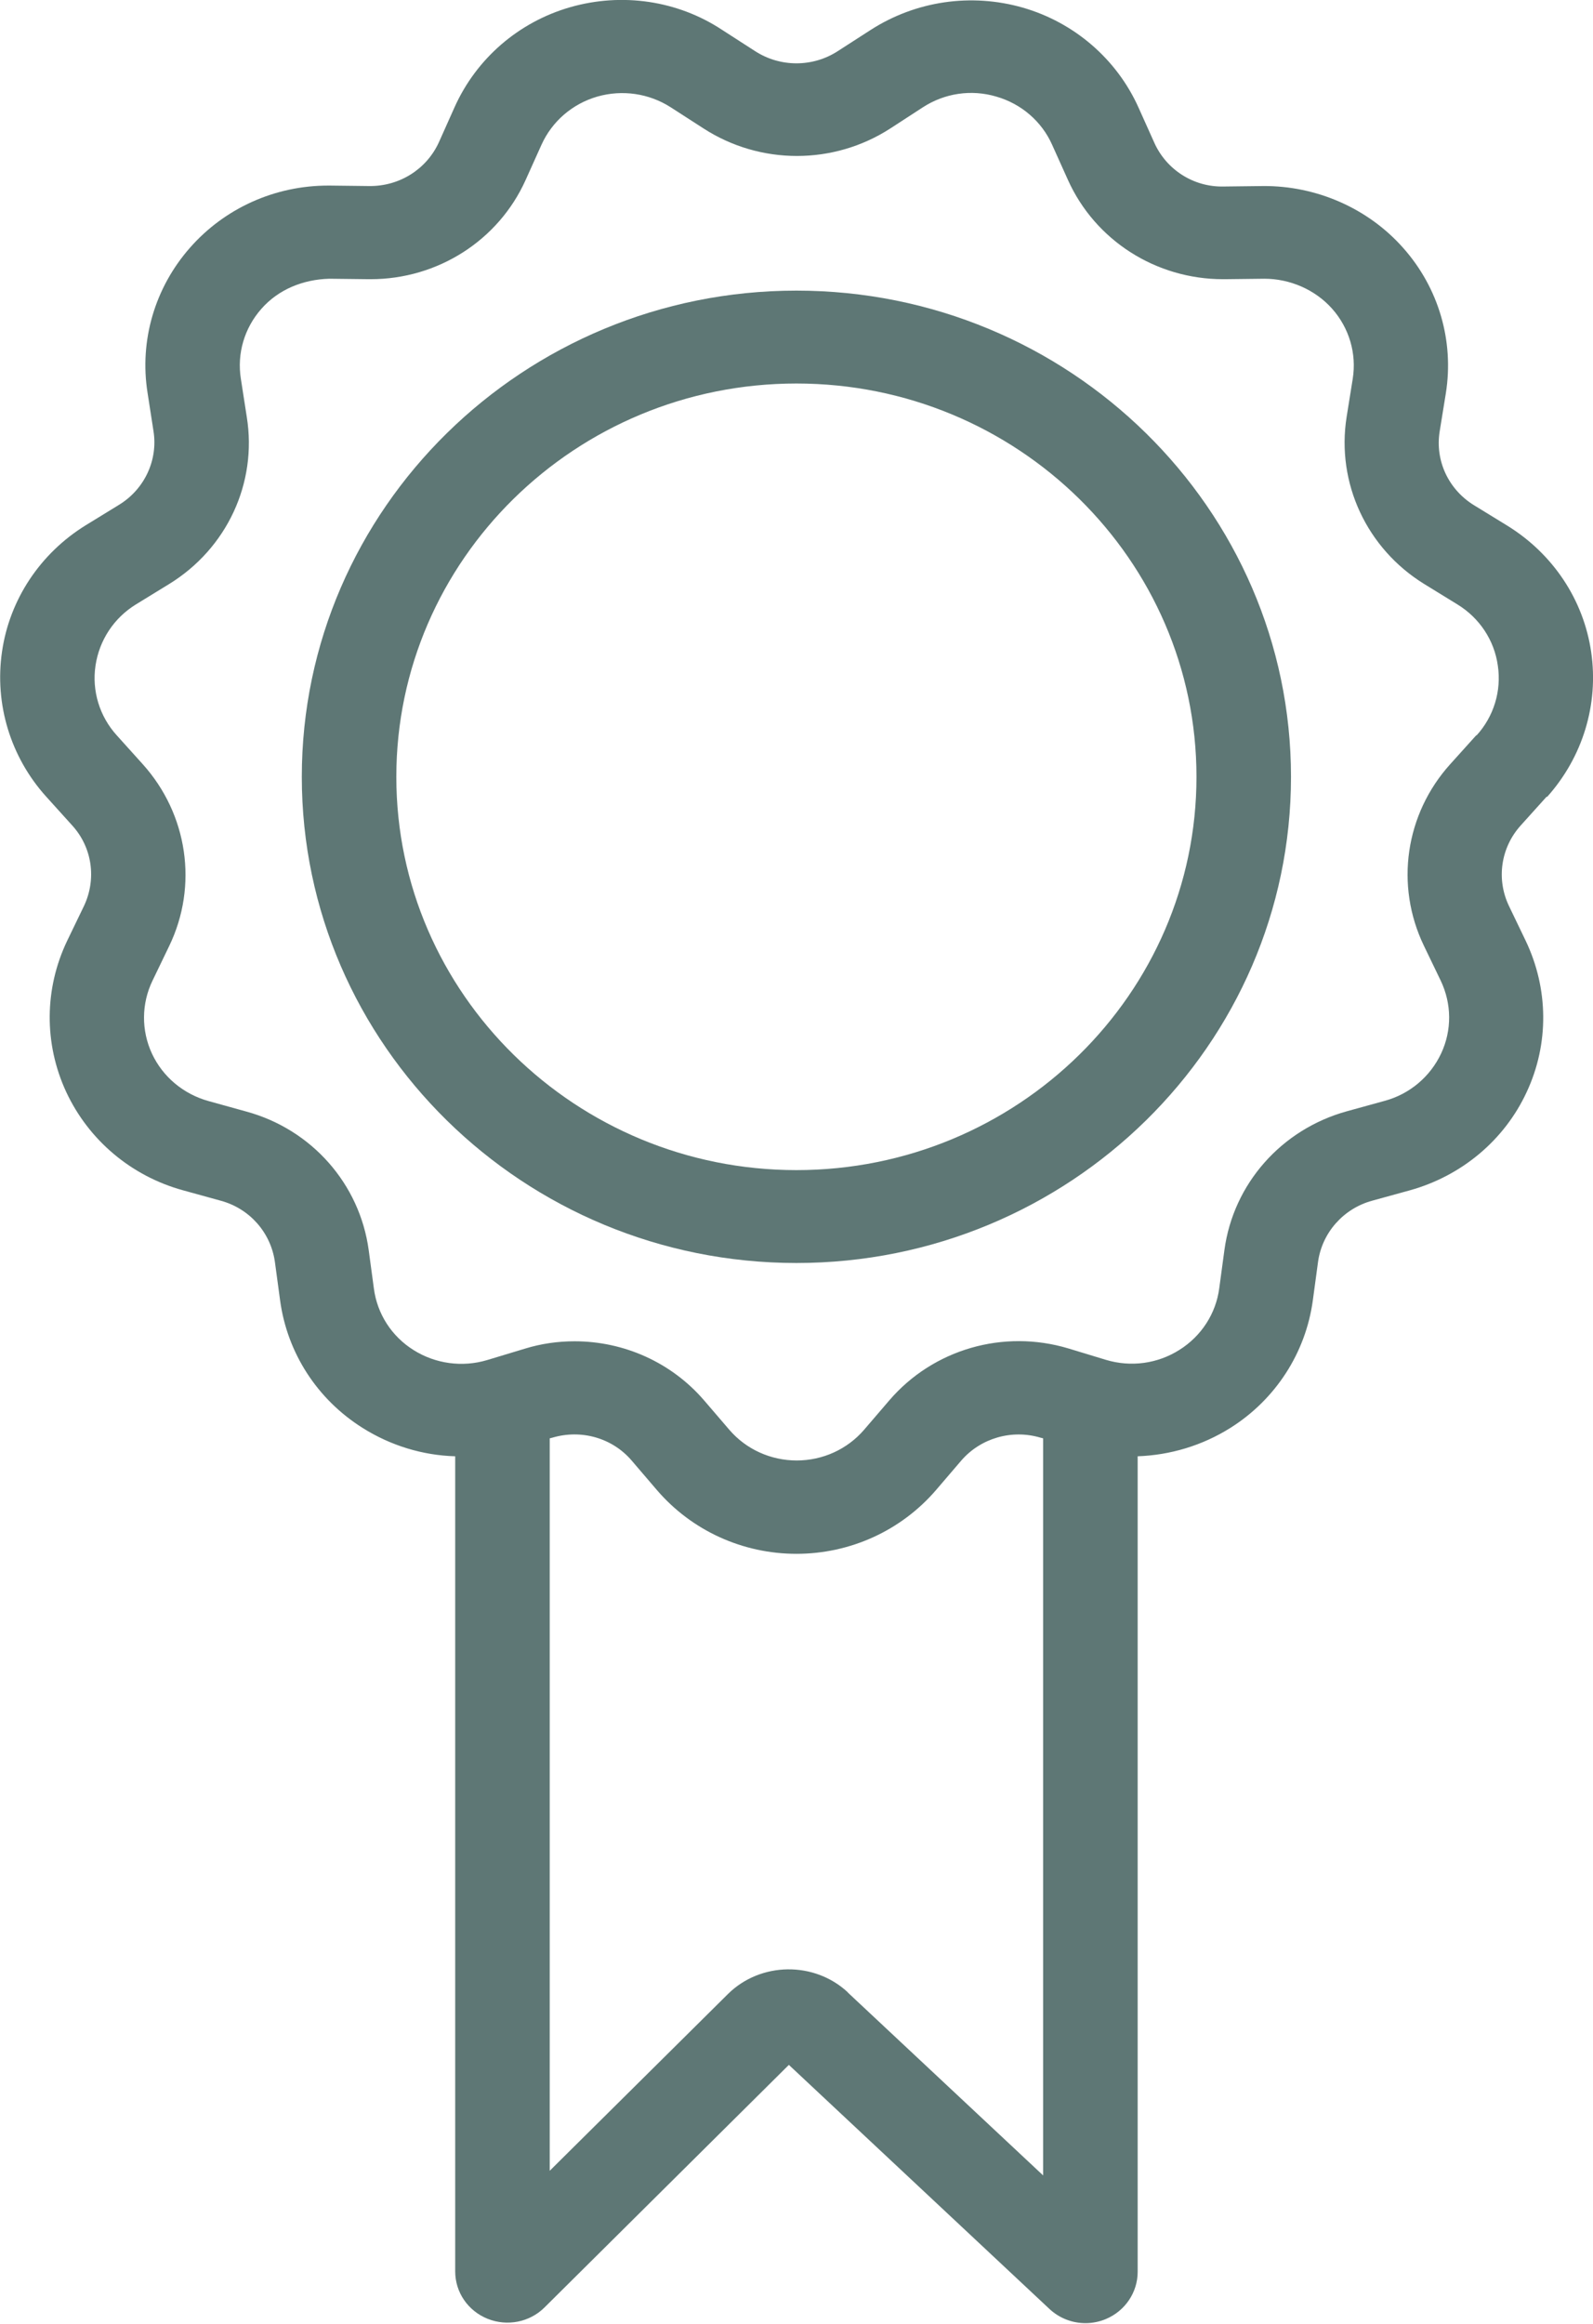 <svg width="24" height="35" viewBox="0 0 24 35" fill="none" xmlns="http://www.w3.org/2000/svg">
<g clip-path="url(#clip0_1505_2839)">
<path d="M11.999 4.377C7.89 4.377 4.547 7.662 4.547 11.7C4.547 15.737 7.89 19.022 11.999 19.022C16.107 19.022 19.45 15.737 19.45 11.7C19.45 7.662 16.107 4.377 11.999 4.377ZM11.999 17.623C8.677 17.623 5.971 14.967 5.971 11.7C5.971 8.432 8.673 5.776 11.999 5.776C15.324 5.776 18.026 8.432 18.026 11.7C18.026 14.967 15.324 17.623 11.999 17.623Z" fill="#5E7775"/>
<path d="M23.307 12.004C23.844 11.405 24.087 10.611 23.973 9.824C23.859 9.033 23.396 8.341 22.709 7.917L22.207 7.609C21.822 7.372 21.619 6.938 21.69 6.497L21.783 5.923C21.908 5.136 21.676 4.338 21.142 3.736C20.612 3.135 19.828 2.795 19.027 2.802L18.436 2.809C17.981 2.82 17.571 2.554 17.39 2.148L17.151 1.616C16.823 0.889 16.186 0.339 15.41 0.115C14.63 -0.108 13.797 0.014 13.117 0.451L12.622 0.77C12.245 1.015 11.754 1.015 11.376 0.77L10.881 0.451C10.209 0.007 9.372 -0.115 8.592 0.108C7.812 0.332 7.179 0.882 6.851 1.609L6.613 2.141C6.427 2.55 6.018 2.806 5.566 2.802L4.975 2.795H4.943C4.142 2.795 3.387 3.135 2.864 3.729C2.333 4.331 2.098 5.129 2.223 5.916L2.312 6.49C2.383 6.931 2.176 7.368 1.795 7.602L1.293 7.91C0.606 8.334 0.143 9.03 0.03 9.817C-0.084 10.604 0.158 11.402 0.695 11.997L1.087 12.431C1.39 12.763 1.457 13.239 1.265 13.645L1.012 14.169C0.667 14.89 0.66 15.719 0.998 16.447C1.336 17.171 1.977 17.713 2.757 17.927L3.326 18.084C3.764 18.203 4.081 18.567 4.142 19.008L4.22 19.585C4.327 20.376 4.779 21.076 5.463 21.506C5.886 21.772 6.367 21.919 6.858 21.933V34.209C6.858 34.524 7.05 34.804 7.346 34.923C7.641 35.042 7.98 34.975 8.204 34.752L11.885 31.099L15.812 34.776C15.962 34.916 16.158 34.989 16.354 34.989C16.457 34.989 16.564 34.968 16.663 34.926C16.952 34.804 17.14 34.524 17.14 34.216V21.933C17.632 21.915 18.112 21.772 18.536 21.506C19.22 21.076 19.672 20.372 19.779 19.585L19.857 19.008C19.917 18.567 20.238 18.203 20.672 18.084L21.242 17.927C22.021 17.71 22.666 17.171 23.001 16.447C23.339 15.723 23.332 14.893 22.986 14.169L22.734 13.645C22.541 13.242 22.609 12.766 22.912 12.431L23.303 11.997L23.307 12.004ZM12.775 30.008C12.27 29.535 11.458 29.546 10.967 30.032L8.282 32.694V21.663L8.321 21.653C8.756 21.523 9.226 21.656 9.518 21.999L9.899 22.444C10.422 23.052 11.188 23.402 11.999 23.402C12.811 23.402 13.576 23.052 14.1 22.444L14.481 21.999C14.773 21.66 15.243 21.523 15.677 21.653L15.716 21.663V32.764L12.772 30.008H12.775ZM22.242 11.073L21.851 11.507C21.171 12.259 21.014 13.333 21.452 14.243L21.705 14.768C21.872 15.117 21.876 15.516 21.712 15.866C21.548 16.216 21.238 16.478 20.861 16.58L20.291 16.737C19.305 17.01 18.582 17.829 18.447 18.826L18.369 19.403C18.319 19.785 18.098 20.124 17.77 20.33C17.439 20.54 17.037 20.593 16.663 20.481L16.097 20.309C15.118 20.015 14.061 20.32 13.399 21.09L13.018 21.534C12.765 21.828 12.395 21.996 12.003 21.996C11.611 21.996 11.241 21.828 10.988 21.534L10.607 21.09C10.112 20.516 9.397 20.201 8.656 20.201C8.407 20.201 8.154 20.236 7.905 20.313L7.339 20.484C6.965 20.596 6.559 20.54 6.232 20.334C5.9 20.127 5.683 19.788 5.633 19.407L5.555 18.829C5.42 17.832 4.697 17.01 3.711 16.741L3.141 16.583C2.764 16.478 2.454 16.22 2.29 15.87C2.127 15.52 2.13 15.117 2.297 14.771L2.55 14.246C2.988 13.337 2.828 12.263 2.151 11.51L1.76 11.076C1.5 10.79 1.382 10.405 1.439 10.024C1.496 9.642 1.717 9.306 2.048 9.103L2.55 8.795C3.419 8.26 3.878 7.274 3.718 6.28L3.629 5.706C3.568 5.325 3.682 4.94 3.939 4.65C4.195 4.359 4.565 4.209 4.961 4.198L5.552 4.205H5.584C6.595 4.205 7.51 3.621 7.919 2.711L8.158 2.18C8.318 1.826 8.624 1.564 8.998 1.455C9.375 1.347 9.778 1.406 10.105 1.616L10.6 1.935C11.455 2.487 12.558 2.487 13.413 1.935L13.904 1.616C14.232 1.403 14.634 1.343 15.011 1.455C15.389 1.564 15.695 1.83 15.851 2.18L16.09 2.711C16.5 3.621 17.415 4.205 18.426 4.205H18.458L19.049 4.198C19.43 4.198 19.811 4.359 20.07 4.65C20.327 4.94 20.441 5.325 20.38 5.706L20.288 6.28C20.131 7.274 20.59 8.26 21.456 8.795L21.957 9.103C22.289 9.306 22.513 9.642 22.566 10.024C22.623 10.405 22.506 10.79 22.246 11.076L22.242 11.073Z" fill="#5E7775"/>
</g>
<defs>
<clipPath id="clip0_1505_2839">
<rect width="24" height="35" fill="white"/>
</clipPath>
</defs>
</svg>
